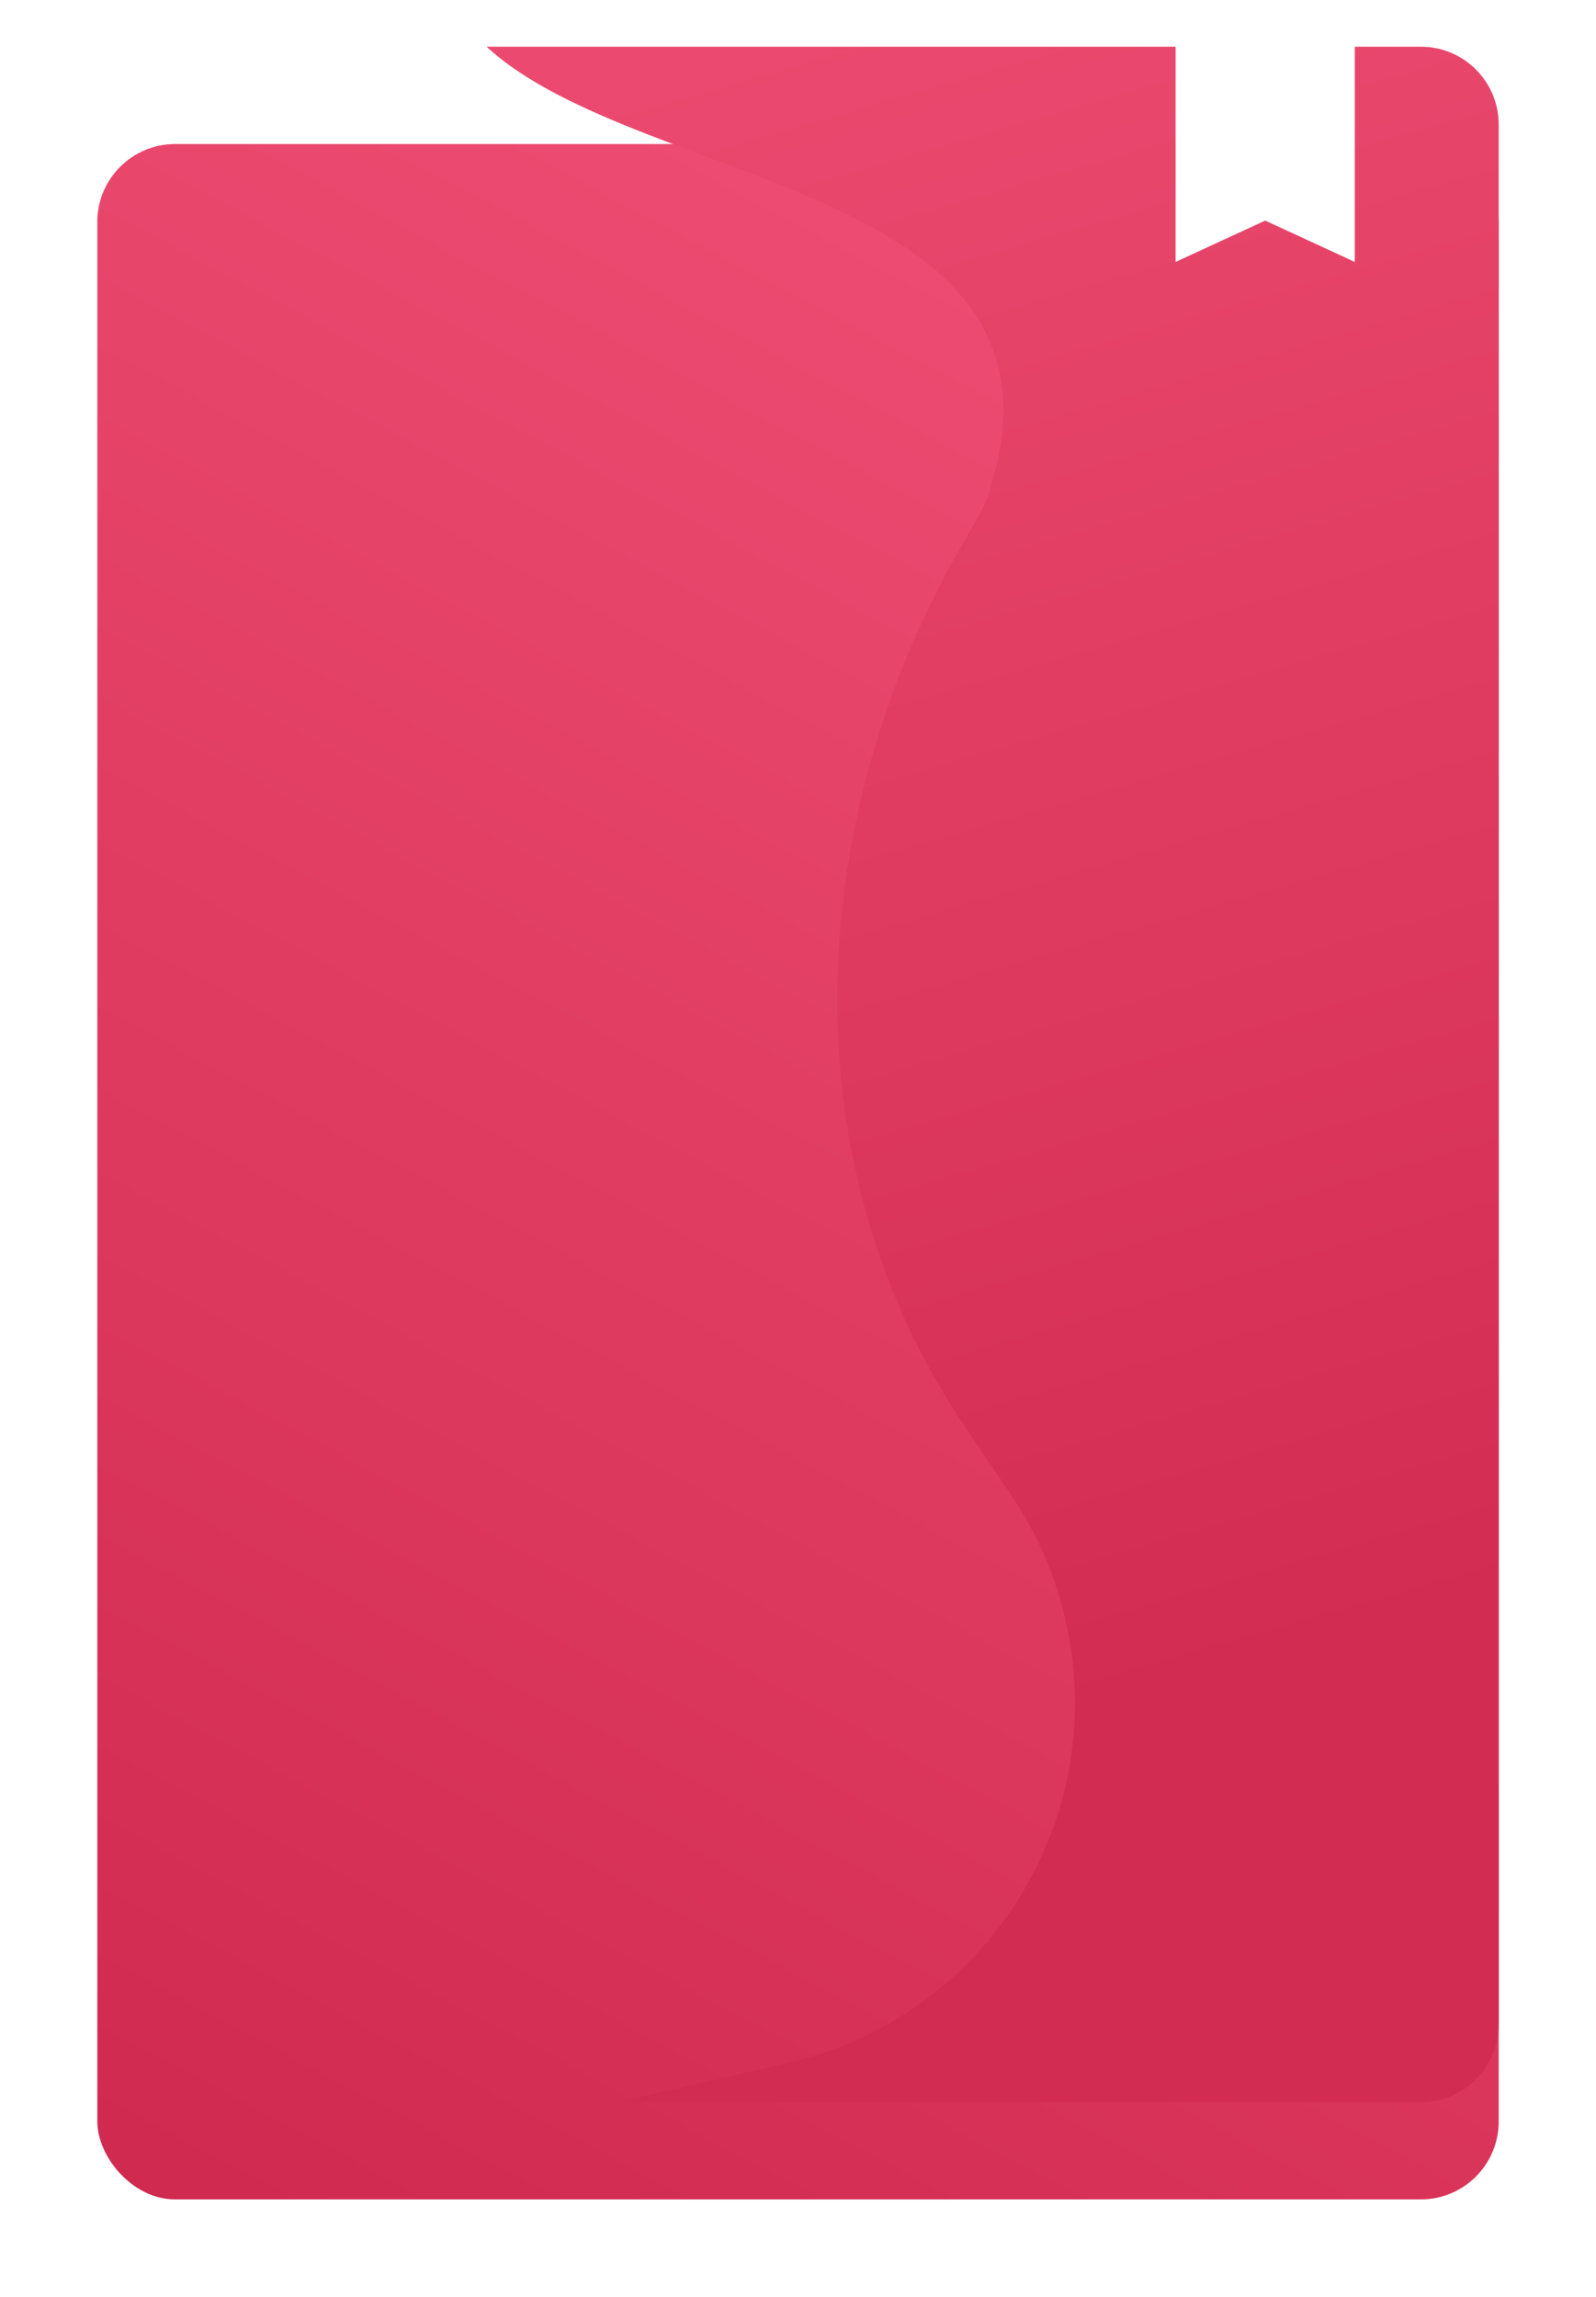 <?xml version="1.0" encoding="UTF-8"?> <svg xmlns="http://www.w3.org/2000/svg" width="410" height="590" viewBox="0 0 410 590" fill="none"> <g filter="url(#filter0_d)"> <rect x="25" y="12" width="360" height="528" rx="20" fill="url(#paint0_linear)"></rect> </g> <path d="M253.253 128.774C282 47.5 164.757 48.744 125 12H365C376.046 12 385 20.954 385 32V520C385 531.046 376.046 540 365 540H158.935L202.651 529.878C250.513 518.795 282.006 473.017 275.242 424.355C273.252 410.034 268.015 396.357 259.932 384.368L247.711 366.24C201.666 297.944 206.593 208.441 248.533 137.55C251.116 133.184 252.779 130.116 253.253 128.774Z" fill="url(#paint1_linear)"></path> <path d="M348.042 67.292L325.021 56.667L302 67.292V7.083C302 3.188 305.187 0 309.083 0H340.958C344.854 0 348.042 3.188 348.042 7.083V67.292Z" fill="white"></path> <defs> <filter id="filter0_d" x="0" y="12" width="410" height="578" filterUnits="userSpaceOnUse" color-interpolation-filters="sRGB"> <feFlood flood-opacity="0" result="BackgroundImageFix"></feFlood> <feColorMatrix in="SourceAlpha" type="matrix" values="0 0 0 0 0 0 0 0 0 0 0 0 0 0 0 0 0 0 127 0"></feColorMatrix> <feOffset dy="25"></feOffset> <feGaussianBlur stdDeviation="12.5"></feGaussianBlur> <feColorMatrix type="matrix" values="0 0 0 0 0 0 0 0 0 0 0 0 0 0 0 0 0 0 0.05 0"></feColorMatrix> <feBlend mode="normal" in2="BackgroundImageFix" result="effect1_dropShadow"></feBlend> <feBlend mode="normal" in="SourceGraphic" in2="effect1_dropShadow" result="shape"></feBlend> </filter> <linearGradient id="paint0_linear" x1="385" y1="12" x2="87.69" y2="573.211" gradientUnits="userSpaceOnUse"> <stop stop-color="#F25177"></stop> <stop offset="1" stop-color="#D0294F"></stop> </linearGradient> <linearGradient id="paint1_linear" x1="195.5" y1="12" x2="316" y2="429.5" gradientUnits="userSpaceOnUse"> <stop stop-color="#EB496F"></stop> <stop offset="1" stop-color="#D32C52"></stop> </linearGradient> </defs> </svg> 